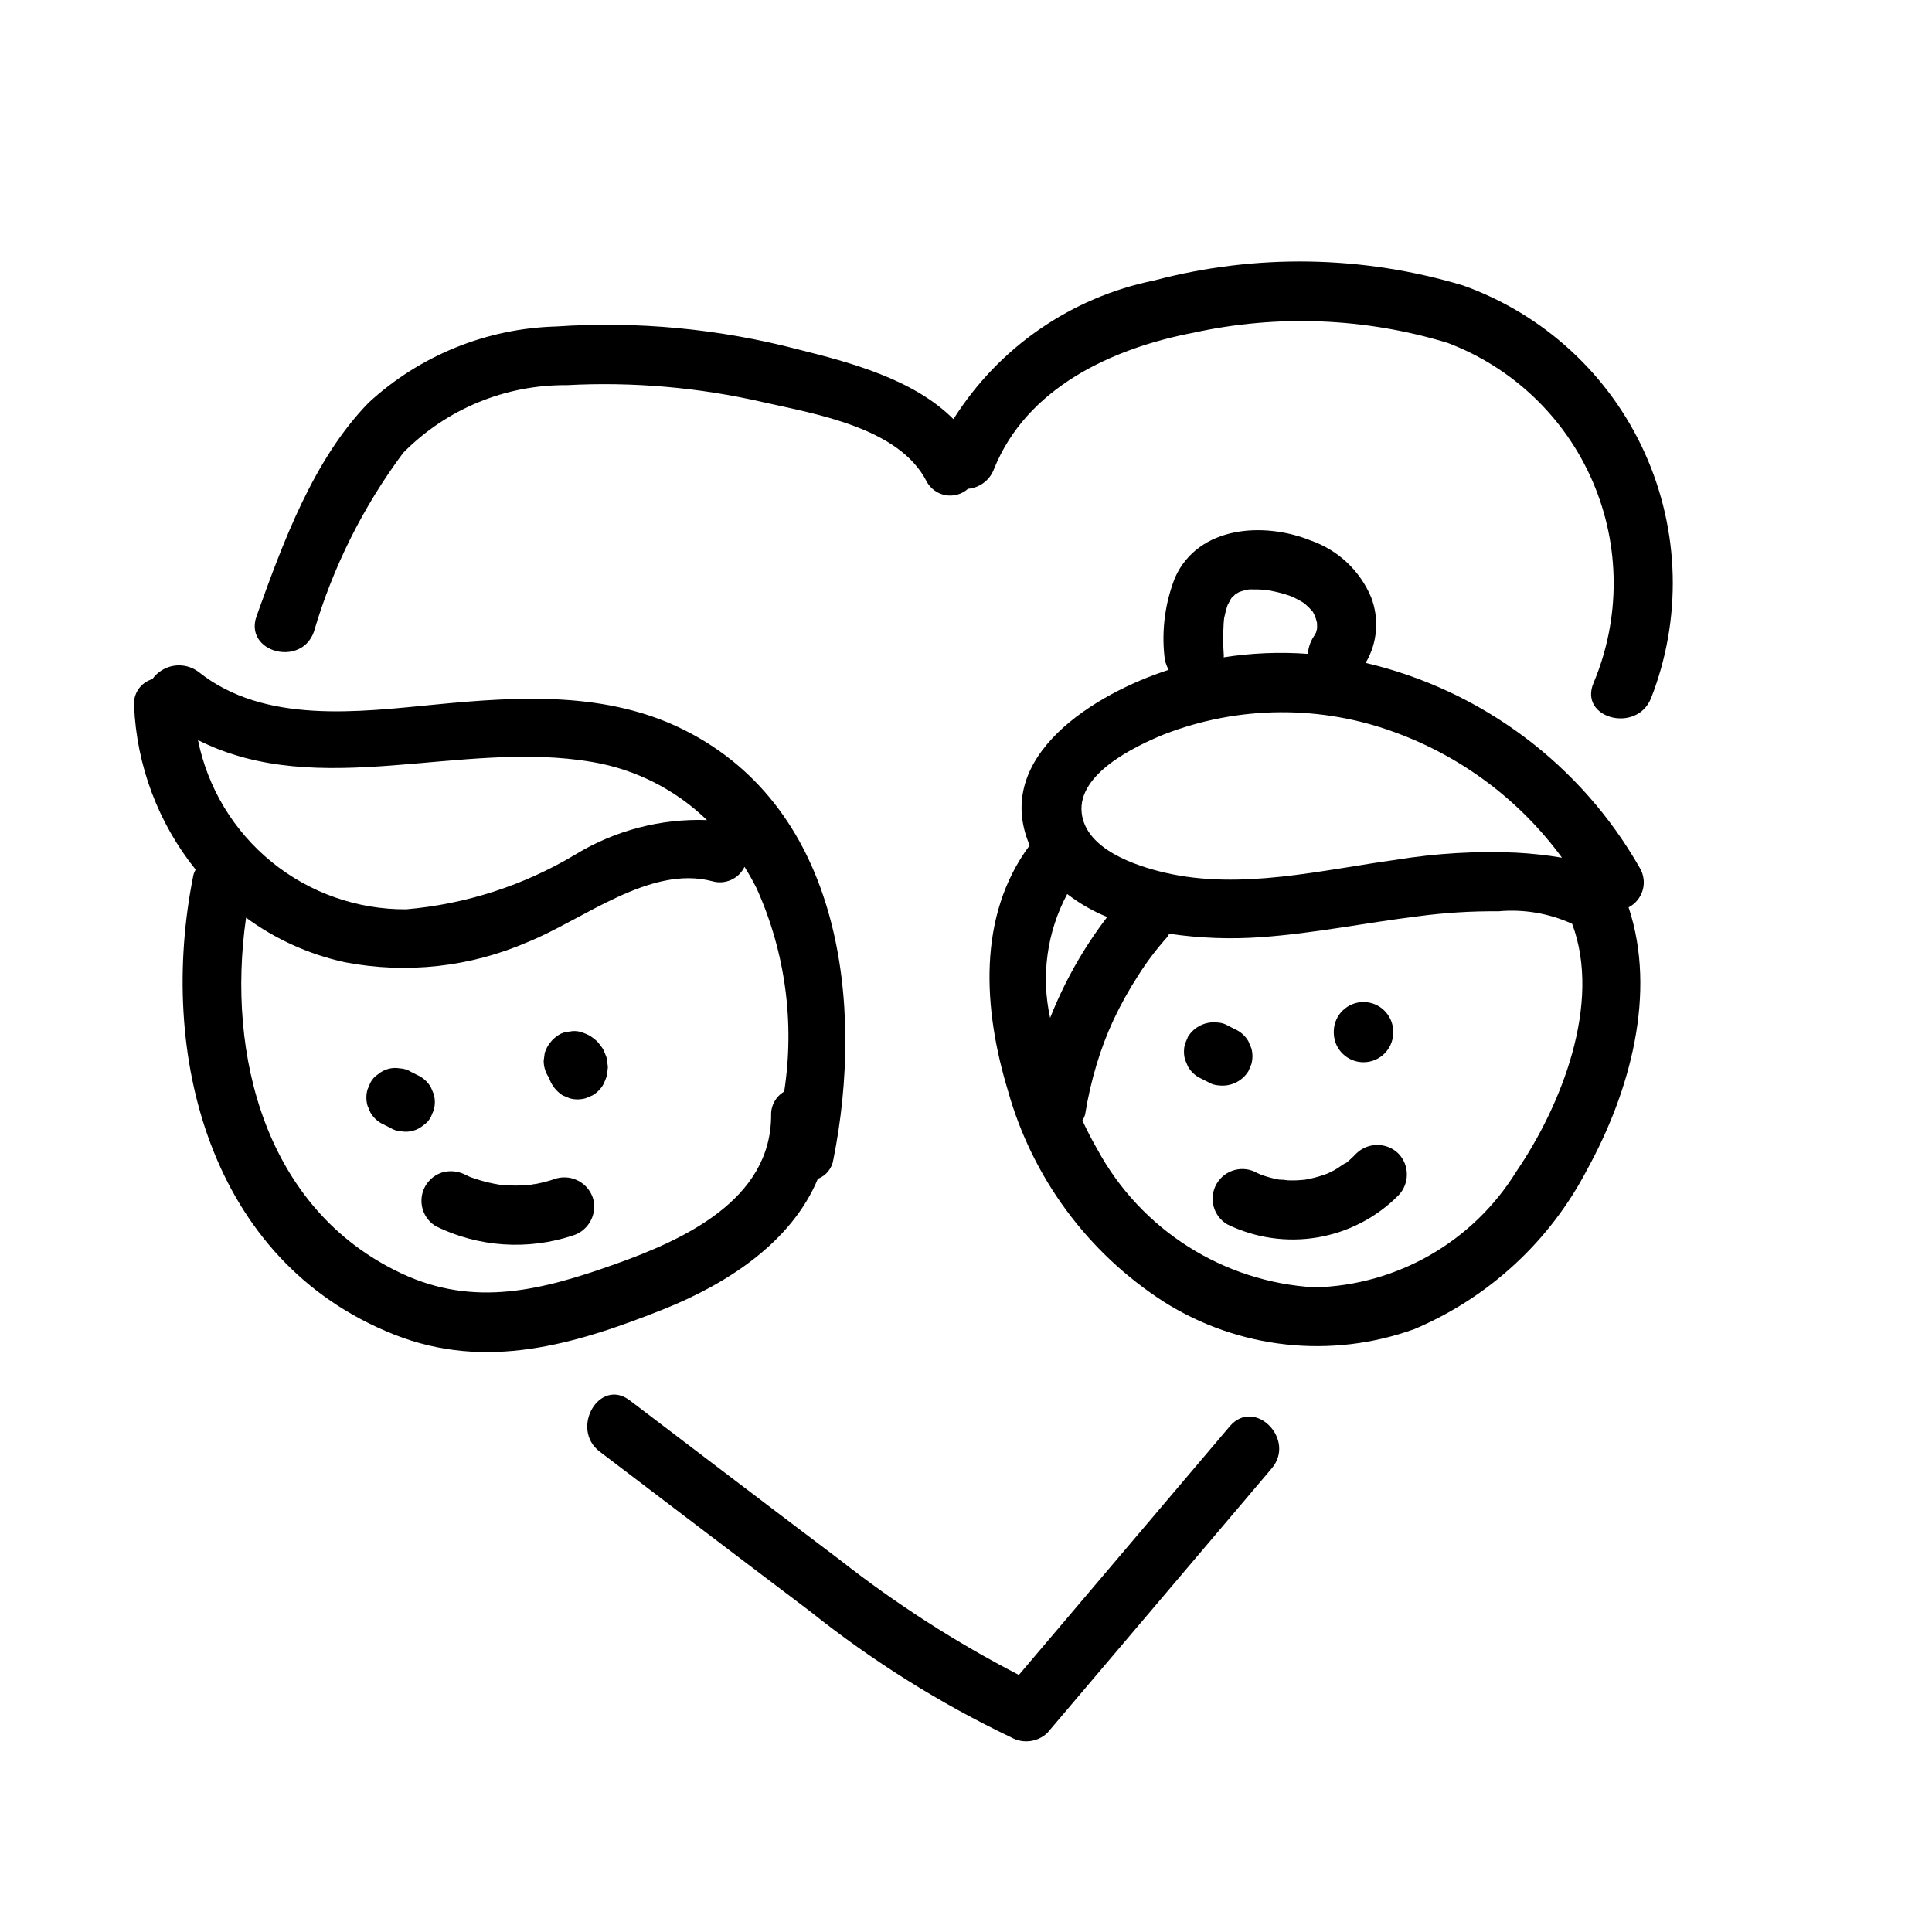 <?xml version="1.0" encoding="UTF-8"?>
<!-- Uploaded to: ICON Repo, www.iconrepo.com, Generator: ICON Repo Mixer Tools -->
<svg fill="#000000" width="800px" height="800px" version="1.1" viewBox="144 144 512 512" xmlns="http://www.w3.org/2000/svg">
 <g>
  <path d="m325.59 337.59c-20.578-10.414-43.758-9.051-66.027-6.898-20.559 1.984-45.445 5.258-62.855-8.562l-0.004-0.004c-1.859-1.438-4.231-2.055-6.559-1.707-2.324 0.352-4.41 1.633-5.769 3.555-3.121 0.91-5.156 3.914-4.84 7.148 0.688 15.812 6.398 30.992 16.309 43.328-0.23 0.422-0.422 0.863-0.562 1.32-9.668 47.547 4.223 102.53 53.203 121.91 24.371 9.648 47.812 2.644 71.113-6.617 17.191-6.832 34.16-17.902 41.145-34.672l0.004 0.004c2.184-0.836 3.75-2.781 4.102-5.094 8.191-40.848 2.332-92.664-39.258-113.71zm-24.625 8.348c11.449 1.934 22.047 7.301 30.379 15.391-12.242-0.426-24.336 2.734-34.805 9.094-13.664 8.207-29.016 13.184-44.895 14.555-12.969 0.078-25.562-4.352-35.625-12.531-10.066-8.18-16.977-19.602-19.551-32.312 32.172 16.227 69.625-0.203 104.5 5.805zm6.031 133.08c-19.258 6.856-37.219 11.57-56.648 2.434-35.945-16.902-46.379-57.727-41.137-94.262 7.797 5.731 16.711 9.754 26.168 11.812 16.32 3.148 33.215 1.289 48.457-5.336 14.59-5.863 32.434-20.48 48.867-16.141v-0.004c3.41 1.02 7.059-0.594 8.598-3.801 1.133 1.832 2.219 3.711 3.199 5.68 7.609 16.871 10.152 35.594 7.316 53.883-2.215 1.301-3.543 3.703-3.461 6.269-0.004 22.488-23.277 33.031-41.359 39.469z"/>
  <path d="m258.96 433.98-0.793-1.879v-0.004c-0.688-1.168-1.66-2.137-2.824-2.824l-2.402-1.207h-0.004c-0.875-0.566-1.887-0.887-2.926-0.934-2.074-0.375-4.207 0.191-5.816 1.551-0.855 0.551-1.551 1.309-2.027 2.207l-0.793 1.879c-0.375 1.371-0.375 2.816 0 4.188l0.793 1.879c0.684 1.168 1.656 2.141 2.824 2.824l2.402 1.207c0.875 0.566 1.887 0.891 2.93 0.938 2.07 0.375 4.203-0.195 5.816-1.551 0.852-0.551 1.551-1.312 2.027-2.207l0.793-1.879v-0.004c0.375-1.371 0.375-2.816 0-4.184z"/>
  <path d="m304.93 425.54c-0.047-0.336-0.082-0.828-0.172-1.223l-0.059-0.199c-0.246-0.691-0.543-1.371-0.855-2.031-0.059-0.121-0.125-0.238-0.207-0.344-0.426-0.578-0.848-1.168-1.324-1.707l-0.145-0.145v-0.004c-0.555-0.477-1.133-0.926-1.734-1.34l-0.148-0.094c-0.66-0.336-1.34-0.625-2.039-0.871l-0.199-0.062c-1.016-0.324-2.098-0.375-3.137-0.141-1.043 0.047-2.055 0.367-2.93 0.934-1.715 1.102-2.992 2.766-3.617 4.707l-0.281 2.094v-0.004c0 1.398 0.371 2.769 1.074 3.977l0.309 0.398 0.004 0.09v-0.004c0.625 1.938 1.902 3.602 3.617 4.703l1.879 0.793c1.371 0.375 2.816 0.375 4.188 0l1.879-0.793c1.168-0.684 2.141-1.656 2.824-2.824 0.328-0.664 0.617-1.348 0.863-2.043l0.055-0.199c0.145-0.738 0.227-1.488 0.301-2.238h0.004c0.004-0.07 0.008-0.137 0.004-0.207-0.027-0.41-0.082-0.816-0.152-1.223z"/>
  <path d="m301.22 461.77c-1.203-4.156-5.5-6.594-9.684-5.5-1.137 0.391-2.285 0.746-3.449 1.035-0.664 0.164-1.336 0.312-2.012 0.445-0.465 0.031-0.926 0.105-1.379 0.227-0.199 0.02-0.402 0.043-0.602 0.059-0.512 0.043-1.027 0.078-1.539 0.105-1.285 0.062-2.574 0.062-3.859 0-0.602-0.027-1.199-0.07-1.797-0.125l-0.434-0.047c-1.109-0.195-2.211-0.387-3.309-0.656-1.168-0.285-2.316-0.625-3.453-1.02-0.086-0.031-0.527-0.168-0.941-0.309l-0.289-0.129c-0.312-0.141-0.625-0.285-0.934-0.434h-0.004c-1.852-1.012-4.016-1.293-6.066-0.793-3.051 0.84-5.301 3.43-5.711 6.57-0.41 3.141 1.098 6.219 3.832 7.816 11.266 5.492 24.23 6.363 36.133 2.438 4.137-1.223 6.566-5.504 5.496-9.684z"/>
  <path d="m578.58 374.05c-15.598-27.453-41.934-47.16-72.668-54.379 3.141-5.293 3.664-11.742 1.418-17.473-2.965-7-8.742-12.426-15.918-14.941-12.434-5.035-29.848-3.941-36.023 9.82h0.004c-2.602 6.602-3.566 13.734-2.816 20.785 0.109 1.285 0.5 2.535 1.141 3.652-19.152 6.144-46.953 22.773-36.844 46.523-13.996 18.762-12.273 43.531-5.754 65.012h-0.004c6.465 23.051 21.141 42.938 41.262 55.906 19.836 12.559 44.359 15.242 66.441 7.273 19.723-8.344 35.922-23.305 45.801-42.305 11.305-20.555 18.543-46.637 10.973-69.465 1.82-0.941 3.172-2.59 3.738-4.562 0.566-1.969 0.293-4.082-0.75-5.848zm-110.3-64.828c0.027-0.359 0.059-0.719 0.094-1.078l0.039-0.363c0.074-0.336 0.152-0.66 0.164-0.703 0.145-0.68 0.312-1.352 0.516-2.016 0.074-0.242 0.156-0.484 0.242-0.727 0.242-0.441 0.738-1.422 0.809-1.535 0.074-0.121 0.16-0.234 0.238-0.352l0.035-0.039c0.332-0.285 0.645-0.586 0.945-0.902 0.285-0.184 0.57-0.359 0.867-0.52l0.168-0.09c0.219-0.078 0.441-0.156 0.664-0.223v0.004c0.699-0.25 1.426-0.414 2.164-0.492 0.414 0.012 0.879 0.02 1.047 0.02 0.707-0.012 1.414 0.012 2.121 0.055 0.16 0.012 0.535 0.031 0.883 0.047 0.684 0.074 1.383 0.223 2.051 0.359h-0.004c1.539 0.309 3.055 0.727 4.539 1.246 0.234 0.082 0.465 0.176 0.699 0.262l0.129 0.059c0.512 0.277 1.039 0.52 1.547 0.809 0.379 0.219 0.934 0.508 1.398 0.828 0.051 0.043 0.074 0.07 0.309 0.262 0.289 0.254 0.574 0.512 0.848 0.785 0.277 0.27 0.543 0.551 0.797 0.84 0.105 0.133 0.215 0.262 0.336 0.383 0.242 0.449 0.465 0.973 0.57 1.148l0.035 0.043c0.008 0.039-0.008 0.008 0.008 0.059 0.031 0.117 0.324 1.02 0.473 1.594 0.027 0.344 0.039 0.691 0.035 1.035 0 0.211-0.016 0.422-0.027 0.633-0.066 0.293-0.141 0.586-0.23 0.875l-0.043 0.137c-0.406 0.621-0.922 1.254-0.059 0.188l-0.047 0.141-0.004 0.004c-1.188 1.52-1.898 3.359-2.043 5.281-7.453-0.543-14.941-0.234-22.324 0.918 0-0.117 0.066-0.211 0.059-0.332v0.004c-0.207-2.879-0.219-5.766-0.047-8.645zm-15.836 29.41c19.809-7.703 41.762-7.848 61.668-0.398 17.535 6.488 32.777 17.988 43.828 33.066-4.035-0.676-8.109-1.121-12.199-1.336-10.57-0.457-21.16 0.168-31.605 1.867-20.004 2.742-41.25 8.113-61.363 3.453-7.848-1.82-21.082-6.211-22.117-15.879-1.109-10.367 14.07-17.613 21.789-20.773zm-25.617 42.297c3.238 2.504 6.805 4.555 10.602 6.086-6.266 8.168-11.359 17.168-15.133 26.742-2.457-11.133-0.852-22.777 4.531-32.828zm118.99 73.566h0.004c-11.473 18.57-31.531 30.105-53.352 30.672-24.27-1.379-46.098-15.227-57.676-36.602-1.34-2.32-2.672-4.891-3.953-7.629h-0.004c0.332-0.496 0.582-1.043 0.738-1.621 0.711-4.441 1.719-8.836 3.016-13.145 1.211-4.066 2.715-8.039 4.5-11.891 1.922-4.07 4.109-8.008 6.555-11.789 2.273-3.594 4.844-6.992 7.684-10.16 0.195-0.281 0.375-0.574 0.539-0.875 8.066 1.188 16.238 1.488 24.371 0.902 13.961-0.988 27.691-3.816 41.566-5.531 7.051-0.945 14.156-1.387 21.27-1.32 6.699-0.617 13.441 0.527 19.559 3.316 7.914 21.133-2.894 48.219-14.812 65.672z"/>
  <path d="m475.63 421.82-0.793-1.879v-0.004c-0.684-1.168-1.656-2.141-2.824-2.824l-2.406-1.203c-0.875-0.566-1.887-0.887-2.926-0.934-3.125-0.379-6.184 1.086-7.844 3.758l-0.793 1.879v0.004c-0.375 1.367-0.375 2.812 0 4.184l0.793 1.879c0.684 1.168 1.656 2.141 2.824 2.824l2.406 1.203c0.875 0.566 1.887 0.891 2.926 0.938 3.125 0.379 6.184-1.09 7.844-3.762l0.793-1.879c0.375-1.371 0.375-2.816 0-4.184z"/>
  <path d="m497.47 417.15v0.746c0.145 4.242 3.625 7.606 7.871 7.606 4.242 0 7.723-3.363 7.871-7.606v-0.746c-0.148-4.242-3.629-7.602-7.871-7.602-4.246 0-7.727 3.359-7.871 7.602z"/>
  <path d="m514.57 449.68c-3.102-3.004-8.031-3.004-11.133 0-0.531 0.555-1.074 1.098-1.645 1.609-0.234 0.211-0.469 0.414-0.707 0.617l0.129-0.074c-0.051 0.02-0.098 0.066-0.148 0.09l-0.043 0.039c-0.637 0.535-0.59 0.395-0.309 0.172-1.074 0.574-2.102 1.441-3.164 2.008-0.52 0.277-1.121 0.523-1.66 0.812 0.391-0.16 0.77-0.27 0.062-0.012l-0.148 0.055c-0.102 0.055-0.223 0.09-0.316 0.156 0.09-0.055 0.184-0.102 0.281-0.141-0.34 0.125-0.676 0.25-1.02 0.367h0.004c-1.457 0.492-2.941 0.883-4.453 1.168-0.199 0.039-0.398 0.07-0.602 0.102-0.711 0.051-1.418 0.129-2.133 0.152-0.766 0.027-1.531 0.027-2.301-0.004v0.004c-0.723-0.129-1.457-0.191-2.195-0.184-0.258-0.047-0.516-0.09-0.773-0.145-0.664-0.137-1.328-0.297-1.98-0.48-0.738-0.207-1.465-0.438-2.184-0.703l-0.027-0.012c0.039-0.004-0.805-0.359-0.906-0.41v0.008c-1.805-1.055-3.953-1.348-5.973-0.816-2.019 0.527-3.746 1.84-4.801 3.641-2.191 3.754-0.93 8.578 2.824 10.773 7.41 3.617 15.762 4.824 23.891 3.453 8.129-1.375 15.625-5.262 21.43-11.113 3.016-3.098 3.016-8.031 0-11.133z"/>
  <path d="m495.89 454.96-0.121 0.055 0.035-0.012z"/>
  <path d="m501.09 451.91c-0.129 0.066-0.254 0.141-0.371 0.227 0.117-0.062 0.23-0.156 0.352-0.211z"/>
  <path d="m531.72 219.65c-26.613-7.988-54.918-8.453-81.781-1.34-22.035 4.457-41.285 17.746-53.266 36.77-10.605-10.605-27.336-15.035-41.32-18.52h0.004c-20.863-5.449-42.469-7.484-63.98-6.035-18.441 0.508-36.082 7.668-49.656 20.164-14.68 15.035-22.762 37.156-29.719 56.57-3.426 9.555 11.785 13.668 15.18 4.184 5.012-17.094 13.031-33.164 23.68-47.449 11.422-11.59 27.055-18.055 43.328-17.922 17.504-0.93 35.055 0.594 52.137 4.531 14.004 3.141 35.816 6.773 43.137 20.793v-0.004c0.98 1.984 2.832 3.394 5.004 3.812 2.172 0.422 4.414-0.195 6.062-1.668 3.074-0.262 5.727-2.246 6.84-5.121 8.652-21.672 31.328-32.109 52.883-36.234 22.285-4.887 45.453-3.973 67.285 2.652 17.328 6.523 31.254 19.828 38.566 36.84s7.383 36.266 0.191 53.332c-3.93 9.32 11.297 13.395 15.18 4.184h0.004c8.309-21.098 7.707-44.664-1.672-65.309-9.379-20.645-26.73-36.605-48.086-44.23z"/>
  <path d="m469.89 522c-18.625 21.957-37.254 43.914-55.879 65.875-16.734-8.648-32.613-18.855-47.43-30.488-18.605-14.035-37.125-28.18-55.684-42.27-8.07-6.125-15.922 7.539-7.945 13.594 18.559 14.09 37.082 28.234 55.684 42.27 16.465 13.156 34.379 24.387 53.395 33.473 3.106 1.723 6.969 1.223 9.539-1.23 19.82-23.363 39.637-46.727 59.453-70.09 6.519-7.684-4.566-18.875-11.133-11.133z"/>
 </g>
</svg>